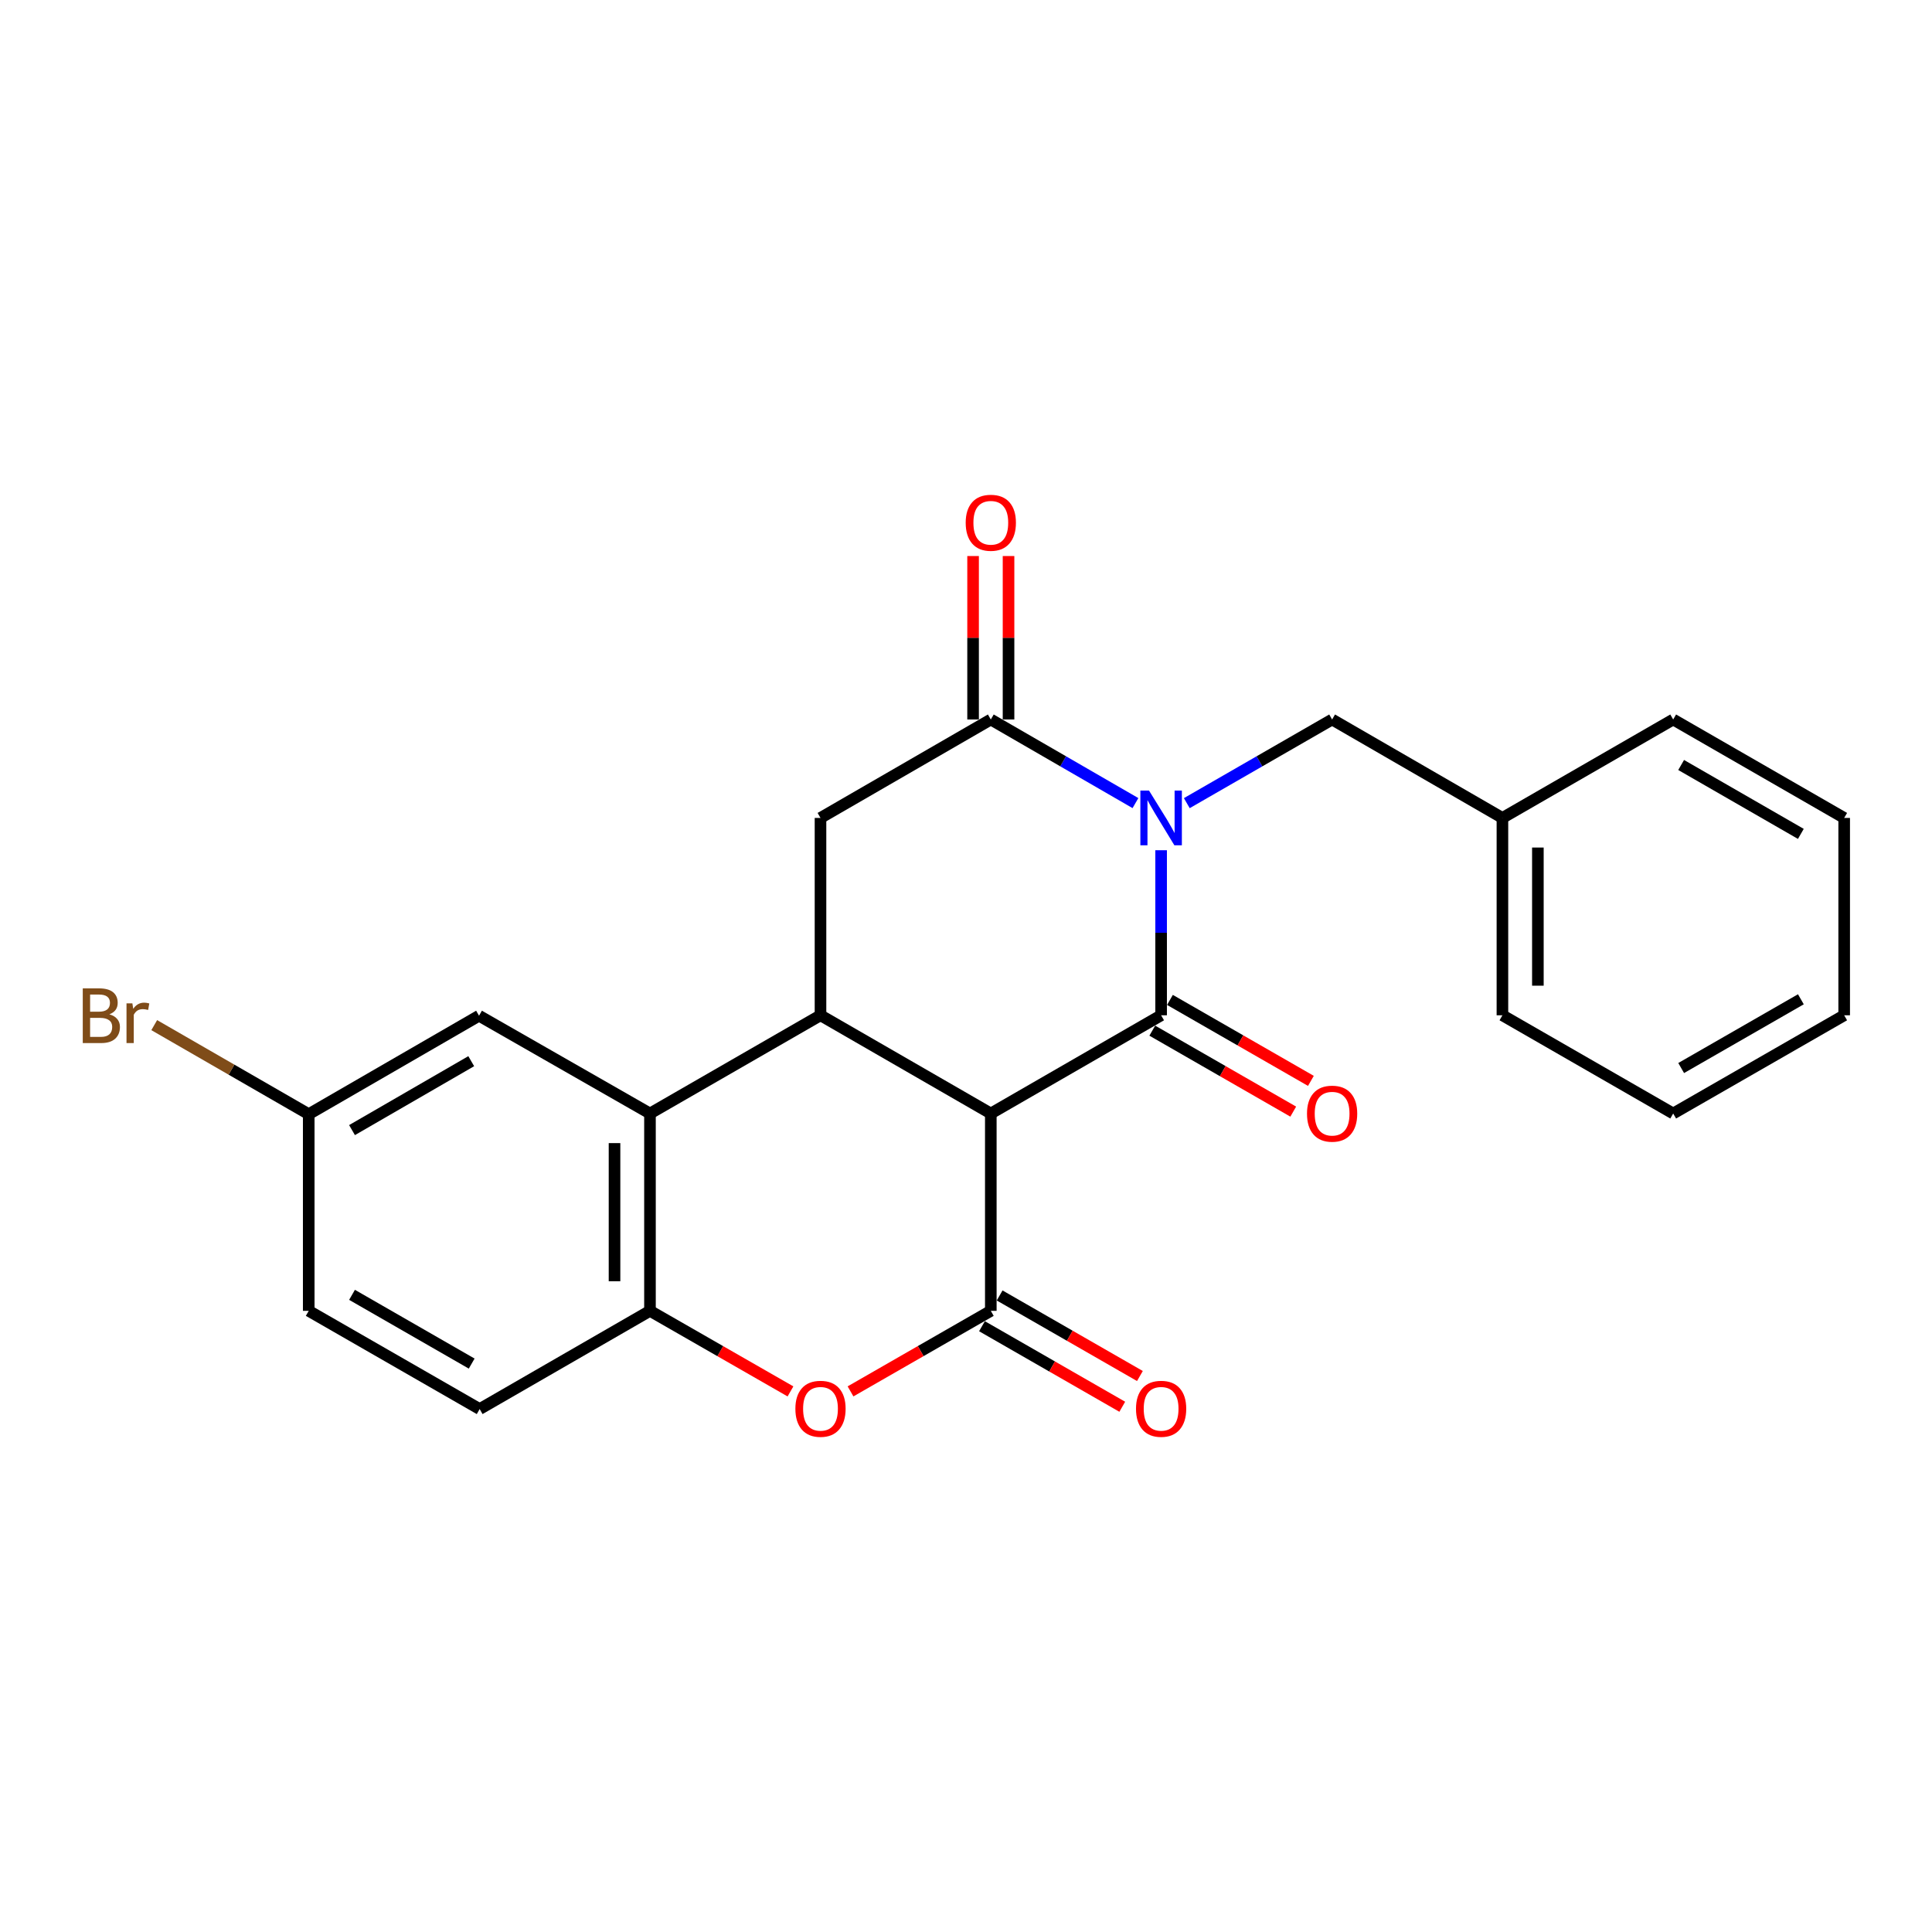 <?xml version='1.0' encoding='iso-8859-1'?>
<svg version='1.1' baseProfile='full'
              xmlns='http://www.w3.org/2000/svg'
                      xmlns:rdkit='http://www.rdkit.org/xml'
                      xmlns:xlink='http://www.w3.org/1999/xlink'
                  xml:space='preserve'
width='1000px' height='1000px' viewBox='0 0 1000 1000'>
<!-- END OF HEADER -->
<rect style='opacity:1.0;fill:#FFFFFF;stroke:none' width='1000' height='1000' x='0' y='0'> </rect>
<path class='bond-0' d='M 600.992,440.076 L 600.992,482.793' style='fill:none;fill-rule:evenodd;stroke:#0000FF;stroke-width:6px;stroke-linecap:butt;stroke-linejoin:miter;stroke-opacity:1' />
<path class='bond-0' d='M 600.992,482.793 L 600.992,525.511' style='fill:none;fill-rule:evenodd;stroke:#000000;stroke-width:6px;stroke-linecap:butt;stroke-linejoin:miter;stroke-opacity:1' />
<path class='bond-4' d='M 587.706,415.683 L 550.273,394.047' style='fill:none;fill-rule:evenodd;stroke:#0000FF;stroke-width:6px;stroke-linecap:butt;stroke-linejoin:miter;stroke-opacity:1' />
<path class='bond-4' d='M 550.273,394.047 L 512.84,372.41' style='fill:none;fill-rule:evenodd;stroke:#000000;stroke-width:6px;stroke-linecap:butt;stroke-linejoin:miter;stroke-opacity:1' />
<path class='bond-9' d='M 614.285,415.71 L 651.892,394.06' style='fill:none;fill-rule:evenodd;stroke:#0000FF;stroke-width:6px;stroke-linecap:butt;stroke-linejoin:miter;stroke-opacity:1' />
<path class='bond-9' d='M 651.892,394.06 L 689.5,372.41' style='fill:none;fill-rule:evenodd;stroke:#000000;stroke-width:6px;stroke-linecap:butt;stroke-linejoin:miter;stroke-opacity:1' />
<path class='bond-1' d='M 600.992,525.511 L 512.84,576.35' style='fill:none;fill-rule:evenodd;stroke:#000000;stroke-width:6px;stroke-linecap:butt;stroke-linejoin:miter;stroke-opacity:1' />
<path class='bond-10' d='M 596.422,533.466 L 632.9,554.42' style='fill:none;fill-rule:evenodd;stroke:#000000;stroke-width:6px;stroke-linecap:butt;stroke-linejoin:miter;stroke-opacity:1' />
<path class='bond-10' d='M 632.9,554.42 L 669.378,575.373' style='fill:none;fill-rule:evenodd;stroke:#FF0000;stroke-width:6px;stroke-linecap:butt;stroke-linejoin:miter;stroke-opacity:1' />
<path class='bond-10' d='M 605.562,517.555 L 642.04,538.508' style='fill:none;fill-rule:evenodd;stroke:#000000;stroke-width:6px;stroke-linecap:butt;stroke-linejoin:miter;stroke-opacity:1' />
<path class='bond-10' d='M 642.04,538.508 L 678.518,559.461' style='fill:none;fill-rule:evenodd;stroke:#FF0000;stroke-width:6px;stroke-linecap:butt;stroke-linejoin:miter;stroke-opacity:1' />
<path class='bond-2' d='M 512.84,576.35 L 512.84,678.489' style='fill:none;fill-rule:evenodd;stroke:#000000;stroke-width:6px;stroke-linecap:butt;stroke-linejoin:miter;stroke-opacity:1' />
<path class='bond-24' d='M 512.84,576.35 L 424.689,525.511' style='fill:none;fill-rule:evenodd;stroke:#000000;stroke-width:6px;stroke-linecap:butt;stroke-linejoin:miter;stroke-opacity:1' />
<path class='bond-5' d='M 512.84,678.489 L 476.535,699.334' style='fill:none;fill-rule:evenodd;stroke:#000000;stroke-width:6px;stroke-linecap:butt;stroke-linejoin:miter;stroke-opacity:1' />
<path class='bond-5' d='M 476.535,699.334 L 440.23,720.18' style='fill:none;fill-rule:evenodd;stroke:#FF0000;stroke-width:6px;stroke-linecap:butt;stroke-linejoin:miter;stroke-opacity:1' />
<path class='bond-11' d='M 508.272,686.445 L 544.577,707.291' style='fill:none;fill-rule:evenodd;stroke:#000000;stroke-width:6px;stroke-linecap:butt;stroke-linejoin:miter;stroke-opacity:1' />
<path class='bond-11' d='M 544.577,707.291 L 580.882,728.137' style='fill:none;fill-rule:evenodd;stroke:#FF0000;stroke-width:6px;stroke-linecap:butt;stroke-linejoin:miter;stroke-opacity:1' />
<path class='bond-11' d='M 517.409,670.532 L 553.714,691.378' style='fill:none;fill-rule:evenodd;stroke:#000000;stroke-width:6px;stroke-linecap:butt;stroke-linejoin:miter;stroke-opacity:1' />
<path class='bond-11' d='M 553.714,691.378 L 590.019,712.224' style='fill:none;fill-rule:evenodd;stroke:#FF0000;stroke-width:6px;stroke-linecap:butt;stroke-linejoin:miter;stroke-opacity:1' />
<path class='bond-3' d='M 424.689,525.511 L 424.689,423.362' style='fill:none;fill-rule:evenodd;stroke:#000000;stroke-width:6px;stroke-linecap:butt;stroke-linejoin:miter;stroke-opacity:1' />
<path class='bond-6' d='M 424.689,525.511 L 336.425,576.35' style='fill:none;fill-rule:evenodd;stroke:#000000;stroke-width:6px;stroke-linecap:butt;stroke-linejoin:miter;stroke-opacity:1' />
<path class='bond-7' d='M 512.84,372.41 L 424.689,423.362' style='fill:none;fill-rule:evenodd;stroke:#000000;stroke-width:6px;stroke-linecap:butt;stroke-linejoin:miter;stroke-opacity:1' />
<path class='bond-12' d='M 522.015,372.41 L 522.015,330.107' style='fill:none;fill-rule:evenodd;stroke:#000000;stroke-width:6px;stroke-linecap:butt;stroke-linejoin:miter;stroke-opacity:1' />
<path class='bond-12' d='M 522.015,330.107 L 522.015,287.804' style='fill:none;fill-rule:evenodd;stroke:#FF0000;stroke-width:6px;stroke-linecap:butt;stroke-linejoin:miter;stroke-opacity:1' />
<path class='bond-12' d='M 503.665,372.41 L 503.665,330.107' style='fill:none;fill-rule:evenodd;stroke:#000000;stroke-width:6px;stroke-linecap:butt;stroke-linejoin:miter;stroke-opacity:1' />
<path class='bond-12' d='M 503.665,330.107 L 503.665,287.804' style='fill:none;fill-rule:evenodd;stroke:#FF0000;stroke-width:6px;stroke-linecap:butt;stroke-linejoin:miter;stroke-opacity:1' />
<path class='bond-26' d='M 409.145,720.19 L 372.785,699.339' style='fill:none;fill-rule:evenodd;stroke:#FF0000;stroke-width:6px;stroke-linecap:butt;stroke-linejoin:miter;stroke-opacity:1' />
<path class='bond-26' d='M 372.785,699.339 L 336.425,678.489' style='fill:none;fill-rule:evenodd;stroke:#000000;stroke-width:6px;stroke-linecap:butt;stroke-linejoin:miter;stroke-opacity:1' />
<path class='bond-8' d='M 336.425,576.35 L 336.425,678.489' style='fill:none;fill-rule:evenodd;stroke:#000000;stroke-width:6px;stroke-linecap:butt;stroke-linejoin:miter;stroke-opacity:1' />
<path class='bond-8' d='M 318.075,591.671 L 318.075,663.168' style='fill:none;fill-rule:evenodd;stroke:#000000;stroke-width:6px;stroke-linecap:butt;stroke-linejoin:miter;stroke-opacity:1' />
<path class='bond-13' d='M 336.425,576.35 L 247.947,525.735' style='fill:none;fill-rule:evenodd;stroke:#000000;stroke-width:6px;stroke-linecap:butt;stroke-linejoin:miter;stroke-opacity:1' />
<path class='bond-14' d='M 336.425,678.489 L 248.274,729.328' style='fill:none;fill-rule:evenodd;stroke:#000000;stroke-width:6px;stroke-linecap:butt;stroke-linejoin:miter;stroke-opacity:1' />
<path class='bond-16' d='M 689.5,372.41 L 777.651,423.362' style='fill:none;fill-rule:evenodd;stroke:#000000;stroke-width:6px;stroke-linecap:butt;stroke-linejoin:miter;stroke-opacity:1' />
<path class='bond-15' d='M 247.947,525.735 L 159.796,576.697' style='fill:none;fill-rule:evenodd;stroke:#000000;stroke-width:6px;stroke-linecap:butt;stroke-linejoin:miter;stroke-opacity:1' />
<path class='bond-15' d='M 243.909,549.265 L 182.203,584.939' style='fill:none;fill-rule:evenodd;stroke:#000000;stroke-width:6px;stroke-linecap:butt;stroke-linejoin:miter;stroke-opacity:1' />
<path class='bond-27' d='M 248.274,729.328 L 159.796,678.489' style='fill:none;fill-rule:evenodd;stroke:#000000;stroke-width:6px;stroke-linecap:butt;stroke-linejoin:miter;stroke-opacity:1' />
<path class='bond-27' d='M 244.144,705.792 L 182.21,670.204' style='fill:none;fill-rule:evenodd;stroke:#000000;stroke-width:6px;stroke-linecap:butt;stroke-linejoin:miter;stroke-opacity:1' />
<path class='bond-17' d='M 159.796,576.697 L 159.796,678.489' style='fill:none;fill-rule:evenodd;stroke:#000000;stroke-width:6px;stroke-linecap:butt;stroke-linejoin:miter;stroke-opacity:1' />
<path class='bond-18' d='M 159.796,576.697 L 119.813,553.651' style='fill:none;fill-rule:evenodd;stroke:#000000;stroke-width:6px;stroke-linecap:butt;stroke-linejoin:miter;stroke-opacity:1' />
<path class='bond-18' d='M 119.813,553.651 L 79.831,530.606' style='fill:none;fill-rule:evenodd;stroke:#7F4C19;stroke-width:6px;stroke-linecap:butt;stroke-linejoin:miter;stroke-opacity:1' />
<path class='bond-19' d='M 777.651,423.362 L 777.651,525.511' style='fill:none;fill-rule:evenodd;stroke:#000000;stroke-width:6px;stroke-linecap:butt;stroke-linejoin:miter;stroke-opacity:1' />
<path class='bond-19' d='M 796.001,438.684 L 796.001,510.188' style='fill:none;fill-rule:evenodd;stroke:#000000;stroke-width:6px;stroke-linecap:butt;stroke-linejoin:miter;stroke-opacity:1' />
<path class='bond-20' d='M 777.651,423.362 L 866.037,372.41' style='fill:none;fill-rule:evenodd;stroke:#000000;stroke-width:6px;stroke-linecap:butt;stroke-linejoin:miter;stroke-opacity:1' />
<path class='bond-21' d='M 777.651,525.511 L 866.037,576.35' style='fill:none;fill-rule:evenodd;stroke:#000000;stroke-width:6px;stroke-linecap:butt;stroke-linejoin:miter;stroke-opacity:1' />
<path class='bond-22' d='M 866.037,372.41 L 954.545,423.362' style='fill:none;fill-rule:evenodd;stroke:#000000;stroke-width:6px;stroke-linecap:butt;stroke-linejoin:miter;stroke-opacity:1' />
<path class='bond-22' d='M 870.158,395.956 L 932.114,431.622' style='fill:none;fill-rule:evenodd;stroke:#000000;stroke-width:6px;stroke-linecap:butt;stroke-linejoin:miter;stroke-opacity:1' />
<path class='bond-25' d='M 866.037,576.35 L 954.545,525.511' style='fill:none;fill-rule:evenodd;stroke:#000000;stroke-width:6px;stroke-linecap:butt;stroke-linejoin:miter;stroke-opacity:1' />
<path class='bond-25' d='M 870.174,552.813 L 932.129,517.225' style='fill:none;fill-rule:evenodd;stroke:#000000;stroke-width:6px;stroke-linecap:butt;stroke-linejoin:miter;stroke-opacity:1' />
<path class='bond-23' d='M 954.545,423.362 L 954.545,525.511' style='fill:none;fill-rule:evenodd;stroke:#000000;stroke-width:6px;stroke-linecap:butt;stroke-linejoin:miter;stroke-opacity:1' />
<path  class='atom-0' d='M 594.732 409.202
L 604.012 424.202
Q 604.932 425.682, 606.412 428.362
Q 607.892 431.042, 607.972 431.202
L 607.972 409.202
L 611.732 409.202
L 611.732 437.522
L 607.852 437.522
L 597.892 421.122
Q 596.732 419.202, 595.492 417.002
Q 594.292 414.802, 593.932 414.122
L 593.932 437.522
L 590.252 437.522
L 590.252 409.202
L 594.732 409.202
' fill='#0000FF'/>
<path  class='atom-6' d='M 411.689 729.184
Q 411.689 722.384, 415.049 718.584
Q 418.409 714.784, 424.689 714.784
Q 430.969 714.784, 434.329 718.584
Q 437.689 722.384, 437.689 729.184
Q 437.689 736.064, 434.289 739.984
Q 430.889 743.864, 424.689 743.864
Q 418.449 743.864, 415.049 739.984
Q 411.689 736.104, 411.689 729.184
M 424.689 740.664
Q 429.009 740.664, 431.329 737.784
Q 433.689 734.864, 433.689 729.184
Q 433.689 723.624, 431.329 720.824
Q 429.009 717.984, 424.689 717.984
Q 420.369 717.984, 418.009 720.784
Q 415.689 723.584, 415.689 729.184
Q 415.689 734.904, 418.009 737.784
Q 420.369 740.664, 424.689 740.664
' fill='#FF0000'/>
<path  class='atom-11' d='M 676.5 576.43
Q 676.5 569.63, 679.86 565.83
Q 683.22 562.03, 689.5 562.03
Q 695.78 562.03, 699.14 565.83
Q 702.5 569.63, 702.5 576.43
Q 702.5 583.31, 699.1 587.23
Q 695.7 591.11, 689.5 591.11
Q 683.26 591.11, 679.86 587.23
Q 676.5 583.35, 676.5 576.43
M 689.5 587.91
Q 693.82 587.91, 696.14 585.03
Q 698.5 582.11, 698.5 576.43
Q 698.5 570.87, 696.14 568.07
Q 693.82 565.23, 689.5 565.23
Q 685.18 565.23, 682.82 568.03
Q 680.5 570.83, 680.5 576.43
Q 680.5 582.15, 682.82 585.03
Q 685.18 587.91, 689.5 587.91
' fill='#FF0000'/>
<path  class='atom-12' d='M 587.992 729.184
Q 587.992 722.384, 591.352 718.584
Q 594.712 714.784, 600.992 714.784
Q 607.272 714.784, 610.632 718.584
Q 613.992 722.384, 613.992 729.184
Q 613.992 736.064, 610.592 739.984
Q 607.192 743.864, 600.992 743.864
Q 594.752 743.864, 591.352 739.984
Q 587.992 736.104, 587.992 729.184
M 600.992 740.664
Q 605.312 740.664, 607.632 737.784
Q 609.992 734.864, 609.992 729.184
Q 609.992 723.624, 607.632 720.824
Q 605.312 717.984, 600.992 717.984
Q 596.672 717.984, 594.312 720.784
Q 591.992 723.584, 591.992 729.184
Q 591.992 734.904, 594.312 737.784
Q 596.672 740.664, 600.992 740.664
' fill='#FF0000'/>
<path  class='atom-13' d='M 499.84 270.576
Q 499.84 263.776, 503.2 259.976
Q 506.56 256.176, 512.84 256.176
Q 519.12 256.176, 522.48 259.976
Q 525.84 263.776, 525.84 270.576
Q 525.84 277.456, 522.44 281.376
Q 519.04 285.256, 512.84 285.256
Q 506.6 285.256, 503.2 281.376
Q 499.84 277.496, 499.84 270.576
M 512.84 282.056
Q 517.16 282.056, 519.48 279.176
Q 521.84 276.256, 521.84 270.576
Q 521.84 265.016, 519.48 262.216
Q 517.16 259.376, 512.84 259.376
Q 508.52 259.376, 506.16 262.176
Q 503.84 264.976, 503.84 270.576
Q 503.84 276.296, 506.16 279.176
Q 508.52 282.056, 512.84 282.056
' fill='#FF0000'/>
<path  class='atom-19' d='M 56.599 525.015
Q 59.319 525.775, 60.679 527.455
Q 62.08 529.095, 62.08 531.535
Q 62.08 535.455, 59.559 537.695
Q 57.08 539.895, 52.359 539.895
L 42.84 539.895
L 42.84 511.575
L 51.2 511.575
Q 56.039 511.575, 58.48 513.535
Q 60.919 515.495, 60.919 519.095
Q 60.919 523.375, 56.599 525.015
M 46.639 514.775
L 46.639 523.655
L 51.2 523.655
Q 53.999 523.655, 55.44 522.535
Q 56.919 521.375, 56.919 519.095
Q 56.919 514.775, 51.2 514.775
L 46.639 514.775
M 52.359 536.695
Q 55.12 536.695, 56.599 535.375
Q 58.08 534.055, 58.08 531.535
Q 58.08 529.215, 56.44 528.055
Q 54.84 526.855, 51.76 526.855
L 46.639 526.855
L 46.639 536.695
L 52.359 536.695
' fill='#7F4C19'/>
<path  class='atom-19' d='M 68.519 519.335
L 68.96 522.175
Q 71.12 518.975, 74.639 518.975
Q 75.76 518.975, 77.279 519.375
L 76.68 522.735
Q 74.96 522.335, 73.999 522.335
Q 72.32 522.335, 71.2 523.015
Q 70.12 523.655, 69.24 525.215
L 69.24 539.895
L 65.48 539.895
L 65.48 519.335
L 68.519 519.335
' fill='#7F4C19'/>
</svg>
